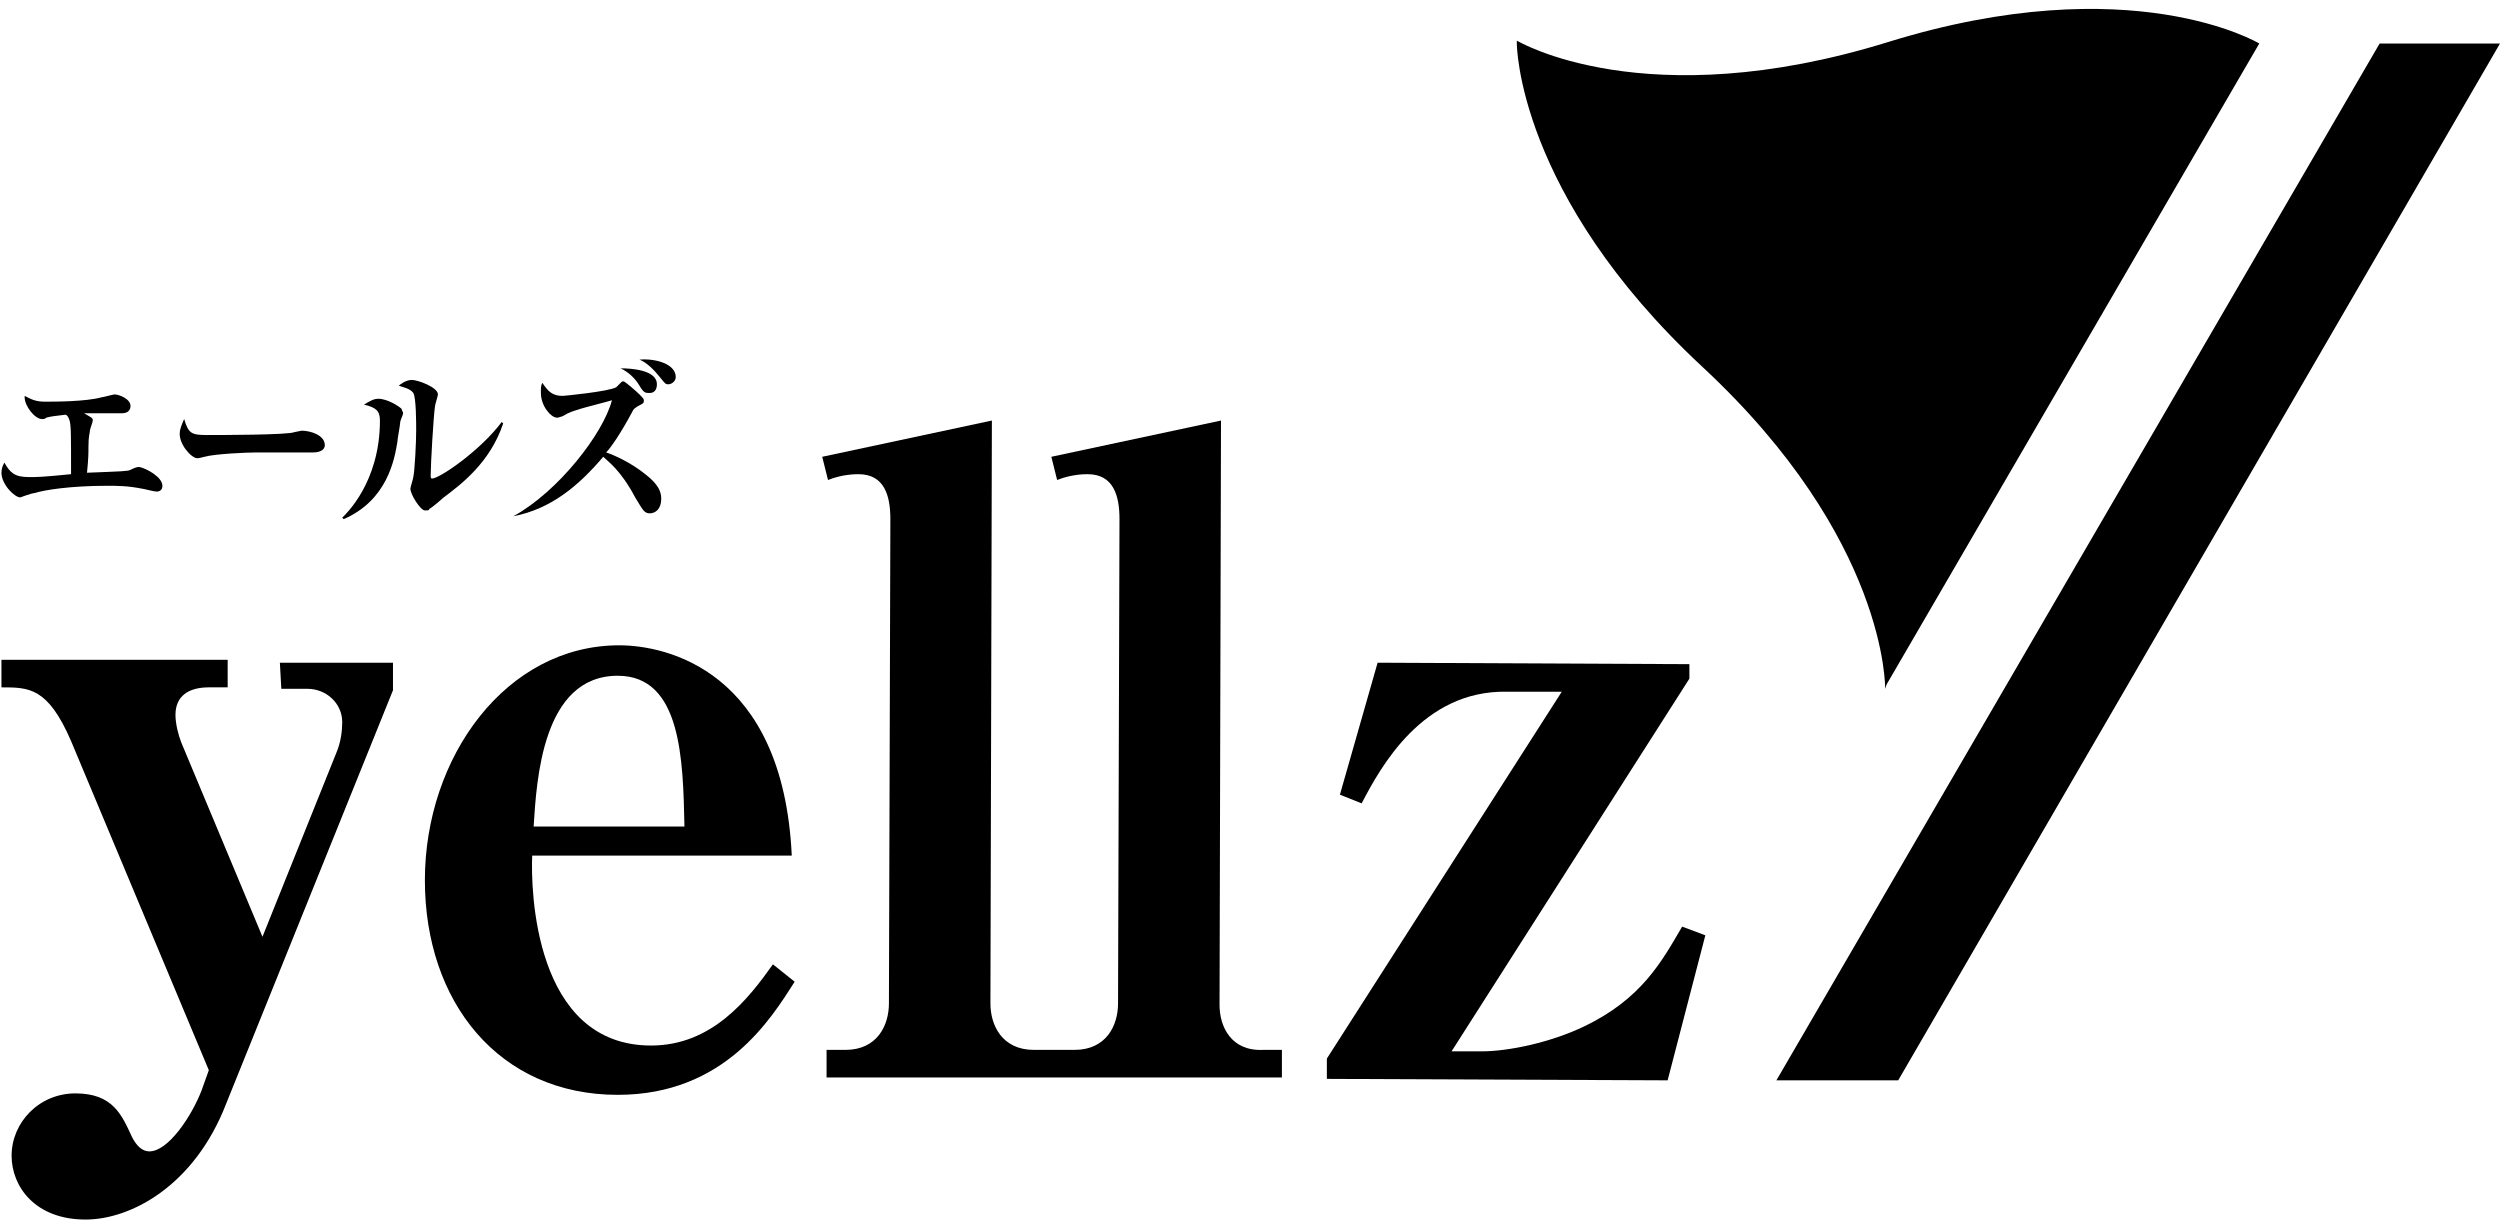 <?xml version="1.0" encoding="utf-8"?>
<!-- Generator: Adobe Illustrator 26.0.3, SVG Export Plug-In . SVG Version: 6.00 Build 0)  -->
<svg version="1.1" id="レイヤー_1" xmlns="http://www.w3.org/2000/svg" xmlns:xlink="http://www.w3.org/1999/xlink" x="0px"
	 y="0px" viewBox="0 0 172.4 84.6" style="enable-background:new 0 0 172.4 84.6;" xml:space="preserve">
<g>
	<g>
		<path d="M19.4,47.5l1.8,0c1.3,0,2.4,1,2.4,2.3c0,0.6-0.1,1.4-0.4,2.1l-5.1,12.7l-5.6-13.4c-0.2-0.5-0.4-1.3-0.4-1.9
			c0-1.3,0.9-1.9,2.3-1.9l1.3,0l0-1.9l-15.6,0l0,1.9c1.9,0,3.2,0,4.8,3.7l9.5,22.7l-0.5,1.4c-0.7,1.8-2.3,4.2-3.6,4.2
			c-0.5,0-0.9-0.4-1.2-1c-0.7-1.5-1.3-3-3.9-3c-2.5,0-4.4,2-4.4,4.3c0,2.1,1.6,4.4,5.1,4.4c3.1,0,7.5-2.3,9.7-8l11.5-28.5l0-1.9
			l-7.8,0L19.4,47.5z"/>
		<path d="M44.9,72.1c-8.1,0-8.3-10.8-8.2-13.1l17.9,0c-0.6-12.8-8.7-14.5-11.9-14.5c-7.8,0-13.4,7.7-13.4,16.2
			c0,8.4,5.1,14.8,13.3,14.8c7.4,0,10.6-5.3,12.2-7.8l-1.5-1.2C51.6,68.9,49.1,72.1,44.9,72.1z M42.6,46.6c4.4,0,4.5,5.8,4.6,10.4
			l-10.4,0C37,53.8,37.4,46.6,42.6,46.6z"/>
		<path d="M84.1,69.3L84.2,29l-11.7,2.5l0.4,1.6c1-0.4,1.9-0.4,2.1-0.4c1.8,0,2.2,1.5,2.2,3.1l-0.1,33.4c0,1.5-0.8,3.2-3,3.2l-1.3,0
			l0,0l-1.5,0c-2.2,0-3-1.7-3-3.2L68.4,29l-11.7,2.5l0.4,1.6c1-0.4,1.9-0.4,2.1-0.4c1.8,0,2.2,1.5,2.2,3.1l-0.1,33.4
			c0,1.5-0.8,3.2-3,3.2l-1.3,0l0,1.9l16,0l0,0l15.4,0l0-1.9l-1.3,0C84.9,72.5,84.1,70.8,84.1,69.3z"/>
		<path d="M109.2,70.8c-2.3,1.1-5.2,1.7-7,1.7l-2.1,0l16.4-25.7l0-1L95,45.7l-2.6,9.1l1.5,0.6c1.3-2.5,4.2-7.8,10-7.7l3.8,0L91.5,73
			l0,1.4l23.5,0.1l2.6-10l-1.6-0.6C114.6,66.3,113.2,68.9,109.2,70.8z"/>
		<path d="M1.4,34.3c0,0,0.8-0.3,1-0.3c0.6-0.2,2.4-0.5,5-0.5c0.7,0,1.4,0,2.4,0.2c0.1,0,0.8,0.2,1,0.2c0.2,0,0.4-0.1,0.4-0.4
			c0-0.6-1.1-1.2-1.6-1.3c-0.2,0-0.4,0.1-0.6,0.2c-0.2,0.1-0.5,0.1-3,0.2c0.1-1,0.1-1.3,0.1-1.8c0-0.8,0.1-0.9,0.1-1.1
			c0-0.1,0.2-0.6,0.2-0.7c0-0.2-0.1-0.2-0.6-0.5c0.6,0,1.9,0,2.6,0c0.5,0,0.6-0.3,0.6-0.5c0-0.5-0.8-0.8-1.1-0.8
			c-0.1,0-0.8,0.2-0.9,0.2c-1.1,0.3-3.2,0.3-3.9,0.3c-0.7,0-1-0.2-1.4-0.4c0,0,0,0.1,0,0.1c0,0.6,0.7,1.5,1.2,1.5
			c0.1,0,0.2,0,0.3-0.1c0.4-0.1,0.5-0.1,1.3-0.2c0.1,0,0.2,0.1,0.3,0.4c0.1,0.4,0.1,0.9,0.1,3.7c-2,0.2-2.3,0.2-2.9,0.2
			c-1,0-1.3-0.3-1.7-1c-0.1,0.2-0.2,0.4-0.2,0.7C0.1,33.4,1,34.3,1.4,34.3z"/>
		<path d="M13.6,31.6c0.1,0,0.1,0,0.5-0.1c0.7-0.2,2.9-0.3,3.6-0.3c0.7,0,2.5,0,3.1,0c0.5,0,0.6,0,0.8,0c0.5,0,0.8-0.2,0.8-0.5
			c0-0.7-1-1-1.6-1c0,0-0.5,0.1-0.5,0.1C19.9,30,15,30,14.3,30c-1.1,0-1.3-0.1-1.6-1.1c-0.1,0.2-0.3,0.7-0.3,0.9
			C12.3,30.6,13.2,31.6,13.6,31.6z"/>
		<path d="M29.6,35.1c0.2-0.1,0.9-0.7,1-0.8c1.2-0.9,3.2-2.4,4.1-5.1l-0.1-0.1c-1.5,2-4.3,3.9-4.8,3.9c-0.1,0-0.1-0.1-0.1-0.2
			c0-0.8,0.2-4.2,0.3-4.8c0-0.1,0.2-0.7,0.2-0.8c0-0.5-1.4-1-1.8-1c-0.4,0-0.8,0.3-0.9,0.4c0.3,0.1,0.8,0.2,1,0.5
			c0.2,0.3,0.2,2.1,0.2,2.6c0,0.8-0.1,2.8-0.2,3.2c0,0.1-0.2,0.7-0.2,0.8c0,0.4,0.7,1.5,1,1.5C29.5,35.2,29.6,35.2,29.6,35.1z"/>
		<path d="M26.1,27.5c-0.3,0-0.5,0.1-1,0.4c0.8,0.2,1.1,0.4,1.1,1.1c0,4.3-2.4,6.5-2.6,6.7l0.1,0.1c3-1.3,3.5-4.1,3.7-5.3
			c0-0.2,0.2-1.2,0.2-1.4c0-0.1,0.2-0.5,0.2-0.6c0-0.1-0.1-0.2-0.1-0.3C27.5,28,26.7,27.5,26.1,27.5z"/>
		<path d="M44.1,26.6c0.3,0.5,0.4,0.5,0.7,0.5s0.5-0.2,0.5-0.6c0-1-1.8-1.1-2.5-1.1C43.4,25.7,43.8,26.1,44.1,26.6z"/>
		<path d="M45.5,26c0.4,0.5,0.4,0.5,0.6,0.5c0.2,0,0.5-0.2,0.5-0.5c0-0.9-1.4-1.3-2.5-1.2C44.6,25,45.1,25.5,45.5,26z"/>
		<path d="M35.4,35.6L35.4,35.6c2.6-0.5,4.5-2.1,6.2-4.1c0.3,0.3,1.2,0.9,2.2,2.8c0.5,0.8,0.6,1.1,1,1.1c0.4,0,0.8-0.3,0.8-1
			c0-0.5-0.2-1-1.1-1.7c-1-0.8-2.1-1.3-2.7-1.5c0.3-0.3,1-1.3,1.8-2.8c0.1-0.2,0.1-0.2,0.4-0.4c0.4-0.2,0.4-0.2,0.4-0.4
			c0-0.1-0.1-0.2-0.3-0.4c-0.2-0.2-1-0.9-1.1-0.9c-0.1,0-0.1,0-0.2,0.1c0,0-0.3,0.3-0.3,0.3c-0.5,0.3-3.6,0.6-3.7,0.6
			c-0.7,0-1-0.3-1.4-0.9c-0.1,0.2-0.1,0.3-0.1,0.7c0,0.9,0.7,1.7,1.1,1.7c0.1,0,0.1,0,0.4-0.1c0.5-0.3,0.6-0.3,1.2-0.5
			c0.3-0.1,1.9-0.5,2.2-0.6C41.6,29.9,38.5,33.9,35.4,35.6z"/>
		<polygon points="164.1,3 122.5,74.5 130.9,74.5 172.4,3 		"/>
	</g>
	<path d="M155.8,3l-25.7,44.2l-0.1,0.3c0,0,0.2-10.3-12.6-22.2S104.6,3,104.6,3l0-0.2c0,0,8.8,5.3,25.6,0.1S155.8,3,155.8,3z"/>
</g>
</svg>
